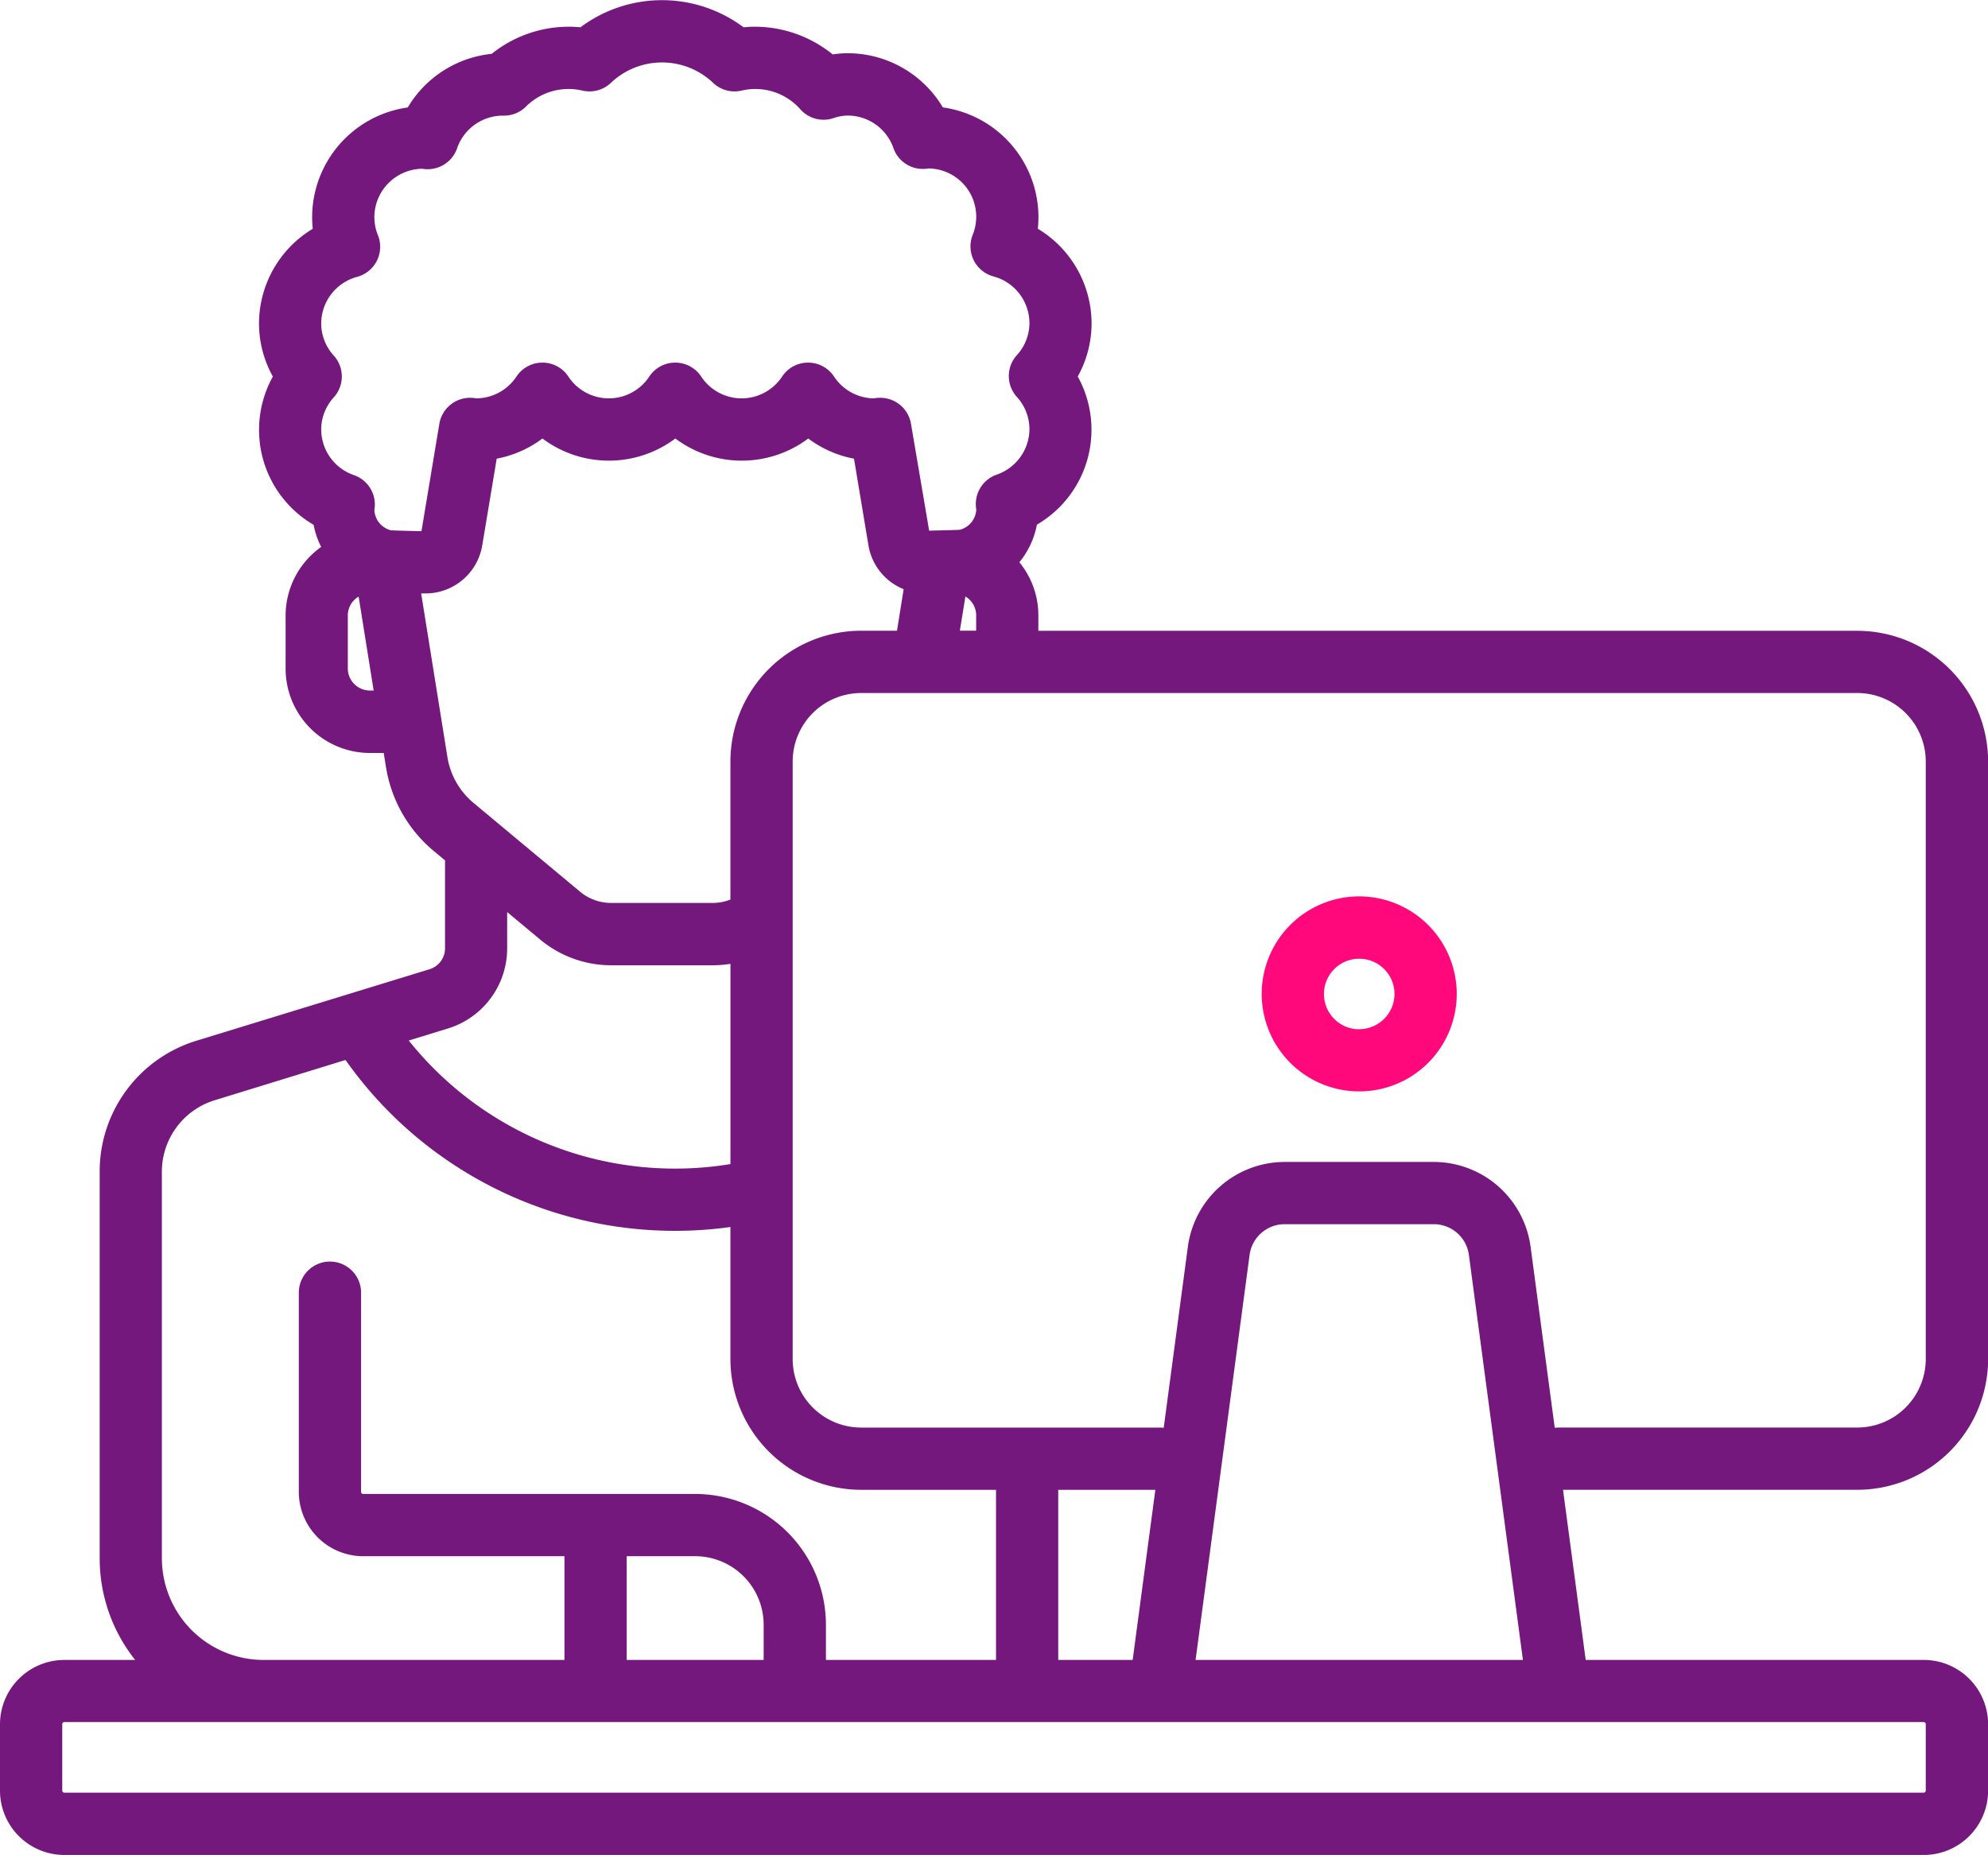 <svg xmlns="http://www.w3.org/2000/svg" viewBox="0 0 71.796 67"><defs><style> .cls-1 { fill: #75187d; } .cls-2 { fill: #ff087c; } </style></defs><g id="ico-learning" transform="translate(0 -17.101)"><g id="Group_4573" data-name="Group 4573" transform="translate(0 17.101)"><g id="Group_4572" data-name="Group 4572" transform="translate(0 0)"><path id="Path_4170" data-name="Path 4170" class="cls-1" d="M71.8,66.189V44.606a4.727,4.727,0,0,0-4.721-4.721H37.5V39.33a3.028,3.028,0,0,0-.686-1.921,3.034,3.034,0,0,0,.634-1.359A3.968,3.968,0,0,0,38.922,30.7a3.957,3.957,0,0,0,.5-1.919,4,4,0,0,0-1.941-3.418,3.9,3.9,0,0,0,.022-.419,4.008,4.008,0,0,0-3.453-3.964,4,4,0,0,0-3.427-1.956,3.669,3.669,0,0,0-.551.042,4.469,4.469,0,0,0-2.806-1c-.136,0-.273.007-.412.021a4.917,4.917,0,0,0-5.891,0c-.139-.014-.275-.021-.412-.021a4.446,4.446,0,0,0-2.792.979,4,4,0,0,0-3.033,1.937,4.008,4.008,0,0,0-3.453,3.964,3.906,3.906,0,0,0,.022.419,4,4,0,0,0-1.941,3.418,3.955,3.955,0,0,0,.5,1.919,3.968,3.968,0,0,0,1.472,5.354,3.014,3.014,0,0,0,.273.8,3.039,3.039,0,0,0-1.284,2.479v1.919a3.046,3.046,0,0,0,3.043,3.043h.5l.082.511a4.961,4.961,0,0,0,1.723,3.028l.409.341v3.173a.79.79,0,0,1-.561.759L7.1,54.689a4.936,4.936,0,0,0-3.5,4.742V73.384a5.89,5.89,0,0,0,1.282,3.672H2.323A2.326,2.326,0,0,0,0,79.38v2.4A2.326,2.326,0,0,0,2.323,84.1h67.15A2.326,2.326,0,0,0,71.8,81.778v-2.4a2.326,2.326,0,0,0-2.323-2.323H57.267l-.819-6.145H67.075A4.727,4.727,0,0,0,71.8,66.189ZM13.355,42.042a.8.8,0,0,1-.794-.794V39.33a.792.792,0,0,1,.391-.681l.543,3.394Zm.166-6.517c0-.034.009-.068.012-.1a1.124,1.124,0,0,0-.75-1.163A1.75,1.75,0,0,1,11.6,32.615a1.729,1.729,0,0,1,.458-1.166,1.125,1.125,0,0,0,0-1.5,1.728,1.728,0,0,1-.458-1.166A1.751,1.751,0,0,1,12.9,27.1a1.124,1.124,0,0,0,.75-1.5,1.738,1.738,0,0,1-.13-.651,1.756,1.756,0,0,1,1.713-1.753c.048.006.1.012.145.015a1.124,1.124,0,0,0,1.129-.752,1.751,1.751,0,0,1,1.609-1.181l.066,0a1.126,1.126,0,0,0,.807-.322,2.182,2.182,0,0,1,2.053-.581,1.125,1.125,0,0,0,1.016-.277,2.678,2.678,0,0,1,3.7,0,1.124,1.124,0,0,0,1.016.277,2.166,2.166,0,0,1,2.137.682,1.124,1.124,0,0,0,1.192.31,1.615,1.615,0,0,1,.52-.092,1.75,1.75,0,0,1,1.645,1.181A1.123,1.123,0,0,0,33.4,23.2c.046,0,.091-.008.145-.015a1.744,1.744,0,0,1,1.583,2.4,1.124,1.124,0,0,0,.75,1.5,1.752,1.752,0,0,1,1.3,1.682,1.729,1.729,0,0,1-.458,1.166,1.124,1.124,0,0,0,0,1.5,1.728,1.728,0,0,1,.458,1.166,1.75,1.75,0,0,1-1.182,1.645,1.124,1.124,0,0,0-.75,1.163c0,.034.007.069.012.1a.792.792,0,0,1-.591.727c-.036.01-1.111.034-1.111.034L32.9,32.408a1.125,1.125,0,0,0-1.193-.936c-.052,0-.1.01-.155.017H31.55a1.751,1.751,0,0,1-1.43-.788,1.124,1.124,0,0,0-1.874,0,1.749,1.749,0,0,1-2.923,0,1.124,1.124,0,0,0-1.874,0,1.749,1.749,0,0,1-2.923,0,1.124,1.124,0,0,0-1.874,0,1.751,1.751,0,0,1-1.43.788h-.007c-.051-.007-.1-.013-.155-.017a1.124,1.124,0,0,0-1.193.936l-.646,3.879s-1.075-.024-1.111-.034A.792.792,0,0,1,13.521,35.526Zm21.733,3.8v.555h-.589l.2-1.235A.792.792,0,0,1,35.254,39.33ZM15.21,38.535h.152a2.077,2.077,0,0,0,2.055-1.741l.521-3.126a3.984,3.984,0,0,0,1.652-.729,4,4,0,0,0,4.8,0,4,4,0,0,0,4.8,0,3.983,3.983,0,0,0,1.652.729l.521,3.126a2.075,2.075,0,0,0,1.272,1.588l-.24,1.5H31.1a4.727,4.727,0,0,0-4.721,4.721v4.989a1.756,1.756,0,0,1-.637.122H22.071a1.756,1.756,0,0,1-1.123-.407L17.1,46.1a2.712,2.712,0,0,1-.942-1.656Zm.958,15.716a3.027,3.027,0,0,0,2.148-2.908v-1.3l1.193.994a4.009,4.009,0,0,0,2.562.928h3.672a3.968,3.968,0,0,0,.637-.052v7.233a12.312,12.312,0,0,1-11.618-4.463ZM5.846,59.431a2.7,2.7,0,0,1,1.915-2.593l4.718-1.452a14.554,14.554,0,0,0,13.9,6.033v4.77A4.727,4.727,0,0,0,31.1,70.911h4.871v6.07c0,.025,0,.05,0,.075H29.828V75.782a4.727,4.727,0,0,0-4.721-4.721H13.115a.075.075,0,0,1-.075-.075V63.791a1.124,1.124,0,0,0-2.248,0v7.195a2.326,2.326,0,0,0,2.323,2.323h7.27v3.747H9.518a3.676,3.676,0,0,1-3.672-3.672ZM27.579,75.782v1.274H22.633V73.309h2.473A2.476,2.476,0,0,1,27.579,75.782ZM69.473,79.3a.075.075,0,0,1,.075.075v2.4a.075.075,0,0,1-.075.075H2.323a.075.075,0,0,1-.075-.075v-2.4a.075.075,0,0,1,.075-.075ZM38.218,77.056c0-.025,0-.05,0-.075v-6.07h3.507l-.819,6.145H38.218Zm4.96,0,1.951-14.633a1.278,1.278,0,0,1,1.263-1.106h5.393a1.278,1.278,0,0,1,1.263,1.106L55,77.056Zm13.105-8.394a1.141,1.141,0,0,0-.134.009l-.873-6.545a3.533,3.533,0,0,0-3.491-3.057H46.392A3.534,3.534,0,0,0,42.9,62.127l-.873,6.545a1.137,1.137,0,0,0-.134-.009H31.1a2.476,2.476,0,0,1-2.473-2.473V44.606A2.476,2.476,0,0,1,31.1,42.132H67.075a2.476,2.476,0,0,1,2.473,2.473V66.189a2.476,2.476,0,0,1-2.473,2.473Z" transform="translate(0 -17.101)"></path></g></g><g id="Group_4575" data-name="Group 4575" transform="translate(45.566 49.477)"><g id="Group_4574" data-name="Group 4574"><path id="Path_4171" data-name="Path 4171" class="cls-2" d="M328.466,247.983a3.522,3.522,0,1,0,3.522,3.522A3.526,3.526,0,0,0,328.466,247.983Zm0,4.8a1.274,1.274,0,1,1,1.274-1.274A1.276,1.276,0,0,1,328.466,252.779Z" transform="translate(-324.944 -247.983)"></path></g></g></g></svg>